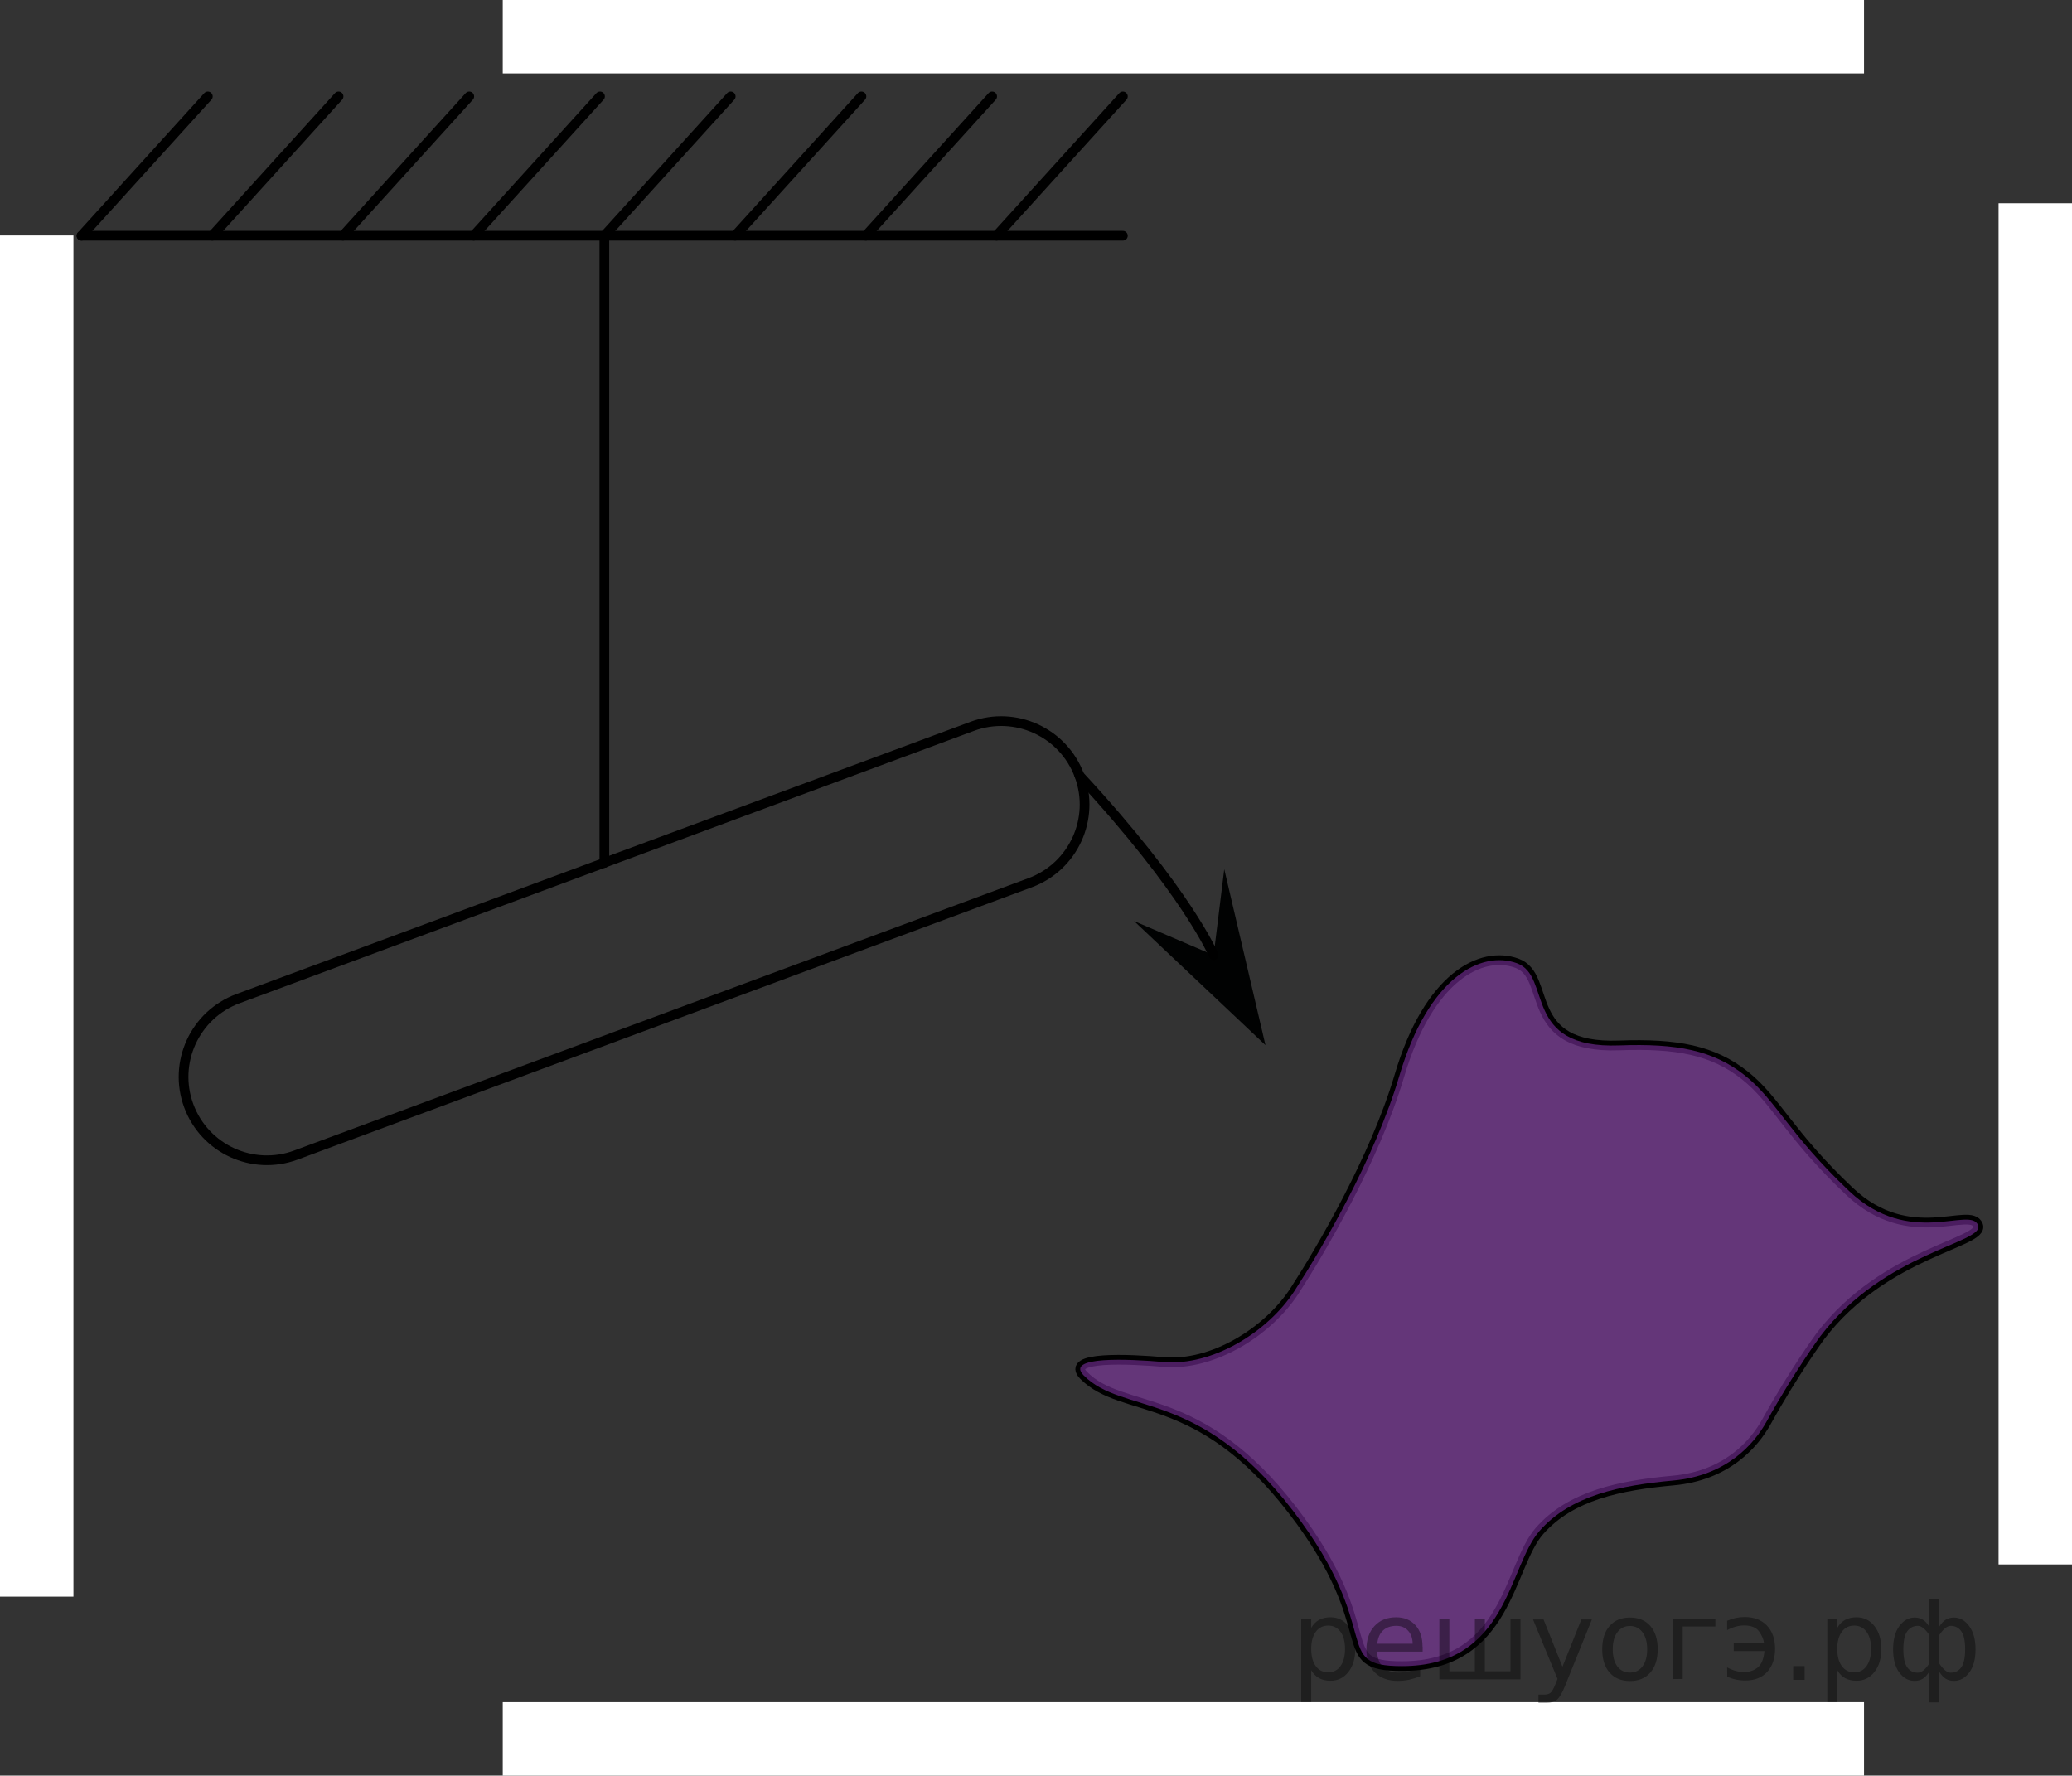 <?xml version="1.0" encoding="utf-8"?>
<!-- Generator: Adobe Illustrator 16.0.0, SVG Export Plug-In . SVG Version: 6.00 Build 0)  -->
<!DOCTYPE svg PUBLIC "-//W3C//DTD SVG 1.1//EN" "http://www.w3.org/Graphics/SVG/1.1/DTD/svg11.dtd">
<svg version="1.1" id="Слой_1" xmlns="http://www.w3.org/2000/svg" xmlns:xlink="http://www.w3.org/1999/xlink" x="0px" y="0px"
	 width="159.917px" height="137.05px" viewBox="0 0 159.917 137.05" enable-background="new 0 0 159.917 137.05"
	 xml:space="preserve">
<rect x="0" y="0" width="159.917" height="137.05" fill="#333333" stroke="none"/>
<path fill="none" d="M-17.491,2.834"/>
<rect x="154.25" y="15.688" fill="#FFFFFF" width="5.668" height="105.063"/>
<rect x="0" y="18.174" fill="#FFFFFF" width="5.668" height="105.063"/>
<rect x="38.802" fill="#FFFFFF" width="105.063" height="5.668"/>
<rect x="38.802" y="131.382" fill="#FFFFFF" width="105.063" height="5.668"/>
<path fill="#010202" d="M147.759,21.798"/>
<path fill="none" stroke="#000000" stroke-width="0.75" stroke-linecap="round" stroke-linejoin="round" stroke-miterlimit="10" d="
	M81.791,18.193"/>
<line fill="none" stroke="#000000" stroke-width="0.75" stroke-linecap="round" stroke-linejoin="round" stroke-miterlimit="10" x1="16.041" y1="7.443" x2="6.291" y2="18.193"/>
<line fill="none" stroke="#000000" stroke-width="0.75" stroke-linecap="round" stroke-linejoin="round" stroke-miterlimit="10" x1="26.13" y1="7.443" x2="16.38" y2="18.193"/>
<line fill="none" stroke="#000000" stroke-width="0.75" stroke-linecap="round" stroke-linejoin="round" stroke-miterlimit="10" x1="36.218" y1="7.443" x2="26.468" y2="18.193"/>
<line fill="none" stroke="#000000" stroke-width="0.75" stroke-linecap="round" stroke-linejoin="round" stroke-miterlimit="10" x1="46.308" y1="7.443" x2="36.558" y2="18.193"/>
<line fill="none" stroke="#000000" stroke-width="0.75" stroke-linecap="round" stroke-linejoin="round" stroke-miterlimit="10" x1="56.396" y1="7.443" x2="46.646" y2="18.193"/>
<line fill="none" stroke="#000000" stroke-width="0.75" stroke-linecap="round" stroke-linejoin="round" stroke-miterlimit="10" x1="66.486" y1="7.443" x2="56.736" y2="18.193"/>
<line fill="none" stroke="#000000" stroke-width="0.75" stroke-linecap="round" stroke-linejoin="round" stroke-miterlimit="10" x1="76.574" y1="7.443" x2="66.824" y2="18.193"/>
<line fill="none" stroke="#000000" stroke-width="0.75" stroke-linecap="round" stroke-linejoin="round" stroke-miterlimit="10" x1="86.664" y1="7.443" x2="76.914" y2="18.193"/>
<line fill="none" stroke="#000000" stroke-width="0.75" stroke-linecap="round" stroke-linejoin="round" stroke-miterlimit="10" x1="6.291" y1="18.193" x2="86.664" y2="18.193"/>
<line fill="none" stroke="#000000" stroke-width="0.75" stroke-linecap="round" stroke-linejoin="round" stroke-miterlimit="10" x1="46.646" y1="66.609" x2="46.646" y2="18.192"/>
<path fill="none" stroke="#000000" stroke-width="0.75" stroke-linecap="round" stroke-linejoin="round" stroke-miterlimit="10" d="
	M140.5,103.13c4.969-6.53,12.715-7.188,12.168-8.563c-0.605-1.515-5.25,1.813-9.939-2.625c-4.688-4.438-5.625-7-8.063-8.938
	c-2.438-1.938-5.24-2.479-9.688-2.313c-7.563,0.281-5.154-5.344-7.904-6.344s-6.805,1.029-9.074,8.697
	c-1.893,6.385-6.021,13.396-8.082,16.582c-2.064,3.188-6.355,5.834-10.125,5.5c-2.639-0.231-7.652-0.476-6.146,1.043
	c3.041,3.063,8.863,0.957,16.113,10.396s2.875,12.037,8.438,12.037c8.188,0,8.207-7.691,10.625-10.441
	c2.416-2.75,6.238-3.512,10.322-3.887c4.082-0.375,6.213-2.766,7.211-4.57C138.5,105.839,140.5,103.13,140.5,103.13z"/>
<path opacity="0.5" fill="#963AC1" enable-background="new    " d="M140.5,103.13c4.969-6.53,12.715-7.188,12.168-8.563
	c-0.605-1.515-5.25,1.813-9.939-2.625c-4.688-4.438-5.625-7-8.063-8.938c-2.438-1.938-5.24-2.479-9.688-2.313
	c-7.563,0.281-5.154-5.344-7.904-6.344s-6.805,1.029-9.074,8.697c-1.893,6.385-6.021,13.396-8.082,16.582
	c-2.064,3.188-6.355,5.834-10.125,5.5c-2.639-0.231-7.652-0.476-6.146,1.043c3.041,3.063,8.863,0.957,16.113,10.396
	s2.875,12.037,8.438,12.037c8.188,0,8.207-7.691,10.625-10.441c2.416-2.75,6.238-3.512,10.322-3.887
	c4.082-0.375,6.213-2.766,7.211-4.57C138.5,105.839,140.5,103.13,140.5,103.13z"/>
<polygon fill="#010202" points="93.669,73.725 94.488,67.087 97.669,80.671 87.529,71.093 "/>
<path fill="none" stroke="#000000" stroke-width="0.75" stroke-linecap="round" stroke-linejoin="round" stroke-miterlimit="10" d="
	M83.306,59.86c8.354,9.02,10.363,13.864,10.363,13.864"/>
<path fill="none" stroke="#000000" stroke-width="0.75" stroke-linecap="round" stroke-linejoin="round" stroke-miterlimit="10" d="
	M83.306,59.86c1.236,3.333-0.465,7.037-3.799,8.273l-56.664,21.02c-3.334,1.236-7.037-0.464-8.273-3.797l0,0
	c-1.236-3.334,0.465-7.038,3.799-8.275l56.664-21.018C78.365,54.827,82.068,56.526,83.306,59.86L83.306,59.86z"/>
<g>
</g>
<g>
</g>
<g>
</g>
<g>
</g>
<g>
</g>
<g>
</g>
<g style="stroke:none;fill:#000;fill-opacity:0.40"><path d="m 101.2,128.9 v 2.48 h -0.77 v -6.44 h 0.77 v 0.71 q 0.24,-0.42 0.61,-0.62 0.37,-0.20 0.88,-0.20 0.85,0 1.38,0.68 0.53,0.68 0.53,1.77 0,1.10 -0.53,1.77 -0.53,0.68 -1.38,0.68 -0.51,0 -0.88,-0.20 -0.37,-0.20 -0.61,-0.62 z m 2.61,-1.63 q 0,-0.85 -0.35,-1.32 -0.35,-0.48 -0.95,-0.48 -0.61,0 -0.96,0.48 -0.35,0.48 -0.35,1.32 0,0.85 0.35,1.33 0.35,0.48 0.96,0.48 0.61,0 0.95,-0.48 0.35,-0.48 0.35,-1.33 z"/><path d="m 109.8,127.1 v 0.38 h -3.52 q 0.05,0.79 0.47,1.21 0.43,0.41 1.19,0.41 0.44,0 0.85,-0.11 0.42,-0.11 0.82,-0.33 v 0.72 q -0.41,0.17 -0.85,0.27 -0.43,0.09 -0.88,0.09 -1.12,0 -1.77,-0.65 -0.65,-0.65 -0.65,-1.76 0,-1.15 0.62,-1.82 0.62,-0.68 1.67,-0.68 0.94,0 1.49,0.61 0.55,0.60 0.55,1.65 z m -0.77,-0.23 q -0.01,-0.63 -0.35,-1.00 -0.34,-0.38 -0.91,-0.38 -0.64,0 -1.03,0.36 -0.38,0.36 -0.44,1.02 z"/><path d="m 114.6,129.0 h 1.98 v -4.05 h 0.77 v 4.67 h -6.26 v -4.67 h 0.77 v 4.05 h 1.97 v -4.05 h 0.77 z"/><path d="m 120.8,130.1 q -0.33,0.83 -0.63,1.09 -0.31,0.25 -0.82,0.25 h -0.61 v -0.64 h 0.45 q 0.32,0 0.49,-0.15 0.17,-0.15 0.39,-0.71 l 0.14,-0.35 -1.89,-4.59 h 0.81 l 1.46,3.65 1.46,-3.65 h 0.81 z"/><path d="m 125.8,125.5 q -0.62,0 -0.97,0.48 -0.36,0.48 -0.36,1.32 0,0.84 0.35,1.32 0.36,0.48 0.98,0.48 0.61,0 0.97,-0.48 0.36,-0.48 0.36,-1.32 0,-0.83 -0.36,-1.31 -0.36,-0.49 -0.97,-0.49 z m 0,-0.65 q 1,0 1.57,0.65 0.57,0.65 0.57,1.80 0,1.15 -0.57,1.80 -0.57,0.65 -1.57,0.65 -1.00,0 -1.57,-0.65 -0.57,-0.65 -0.57,-1.80 0,-1.15 0.57,-1.80 0.57,-0.65 1.57,-0.65 z"/><path d="m 129.1,129.6 v -4.67 h 3.29 v 0.61 h -2.52 v 4.05 z"/><path d="m 133.3,128.7 q 0.66,0.36 1.31,0.36 0.61,0 1.05,-0.35 0.44,-0.36 0.52,-1.27 h -2.37 v -0.61 h 2.34 q -0.05,-0.44 -0.38,-0.90 -0.33,-0.47 -1.16,-0.47 -0.64,0 -1.31,0.36 v -0.72 q 0.65,-0.29 1.35,-0.29 1.09,0 1.72,0.66 0.63,0.66 0.63,1.79 0,1.12 -0.61,1.79 -0.61,0.66 -1.68,0.66 -0.79,0 -1.40,-0.30 z"/><path d="m 138.4,128.6 h 0.88 v 1.06 h -0.88 z"/><path d="m 141.8,128.9 v 2.48 h -0.77 v -6.44 h 0.77 v 0.71 q 0.24,-0.42 0.61,-0.62 0.37,-0.20 0.88,-0.20 0.85,0 1.38,0.68 0.53,0.68 0.53,1.77 0,1.10 -0.53,1.77 -0.53,0.68 -1.38,0.68 -0.51,0 -0.88,-0.20 -0.37,-0.20 -0.61,-0.62 z m 2.61,-1.63 q 0,-0.85 -0.35,-1.32 -0.35,-0.48 -0.95,-0.48 -0.61,0 -0.96,0.48 -0.35,0.48 -0.35,1.32 0,0.85 0.35,1.33 0.35,0.48 0.96,0.48 0.61,0 0.95,-0.48 0.35,-0.48 0.35,-1.33 z"/><path d="m 146.9,127.3 q 0,0.98 0.30,1.40 0.30,0.41 0.82,0.41 0.41,0 0.88,-0.70 v -2.22 q -0.47,-0.70 -0.88,-0.70 -0.51,0 -0.82,0.42 -0.30,0.41 -0.30,1.39 z m 2,4.10 v -2.37 q -0.24,0.39 -0.51,0.55 -0.27,0.16 -0.62,0.16 -0.70,0 -1.18,-0.64 -0.48,-0.65 -0.48,-1.79 0,-1.15 0.48,-1.80 0.49,-0.66 1.18,-0.66 0.35,0 0.62,0.16 0.28,0.16 0.51,0.55 v -2.15 h 0.77 v 2.15 q 0.24,-0.39 0.51,-0.55 0.28,-0.16 0.62,-0.16 0.70,0 1.18,0.66 0.49,0.66 0.49,1.80 0,1.15 -0.49,1.79 -0.48,0.64 -1.18,0.64 -0.35,0 -0.62,-0.16 -0.27,-0.16 -0.51,-0.55 v 2.37 z m 2.77,-4.10 q 0,-0.98 -0.30,-1.39 -0.30,-0.42 -0.81,-0.42 -0.41,0 -0.88,0.70 v 2.22 q 0.47,0.70 0.88,0.70 0.51,0 0.81,-0.41 0.30,-0.42 0.30,-1.40 z"/></g></svg>

<!--File created and owned by https://sdamgia.ru. Copying is prohibited. All rights reserved.-->
